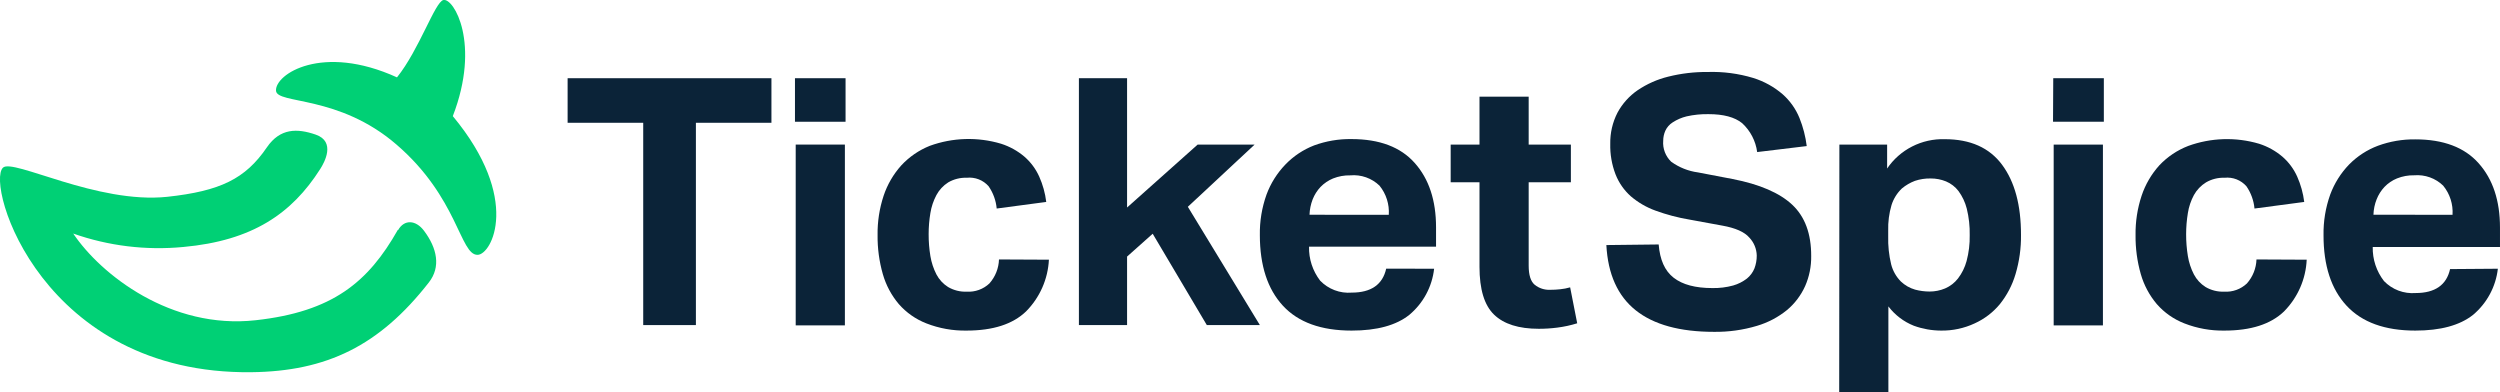 <svg width="153" height="24" viewBox="0 0 153 24" fill="none" xmlns="http://www.w3.org/2000/svg">
<g clip-path="url(#clip0_255_5187)">
<path fill-rule="evenodd" clip-rule="evenodd" d="M24.348 14.067C22.533 17.274 20.356 19.078 15.649 19.598C10.462 20.177 6.175 16.809 4.482 14.294C6.641 15.054 8.942 15.334 11.222 15.115C15.45 14.731 17.862 13.07 19.593 10.351C19.855 9.944 20.563 8.668 19.323 8.239C18.187 7.847 17.143 7.836 16.331 9.02C15.014 10.952 13.472 11.692 10.244 12.044C5.942 12.502 0.778 9.673 0.18 10.263C-0.89 11.318 2.582 22.922 15.376 22.779C19.984 22.728 23.219 21.167 26.248 17.282C26.986 16.34 26.757 15.196 25.949 14.122C25.451 13.459 24.743 13.411 24.363 14.082" fill="#00D075"/>
<path fill-rule="evenodd" clip-rule="evenodd" d="M27.712 7.107C29.428 2.665 27.771 -0.132 27.137 -1.24653e-05C26.62 0.114 25.661 3.035 24.296 4.735C19.707 2.646 16.825 4.545 16.892 5.553C16.947 6.392 20.725 5.787 24.27 8.852C28.037 12.095 28.148 15.61 29.225 15.596C30.088 15.596 31.922 12.176 27.712 7.107Z" fill="#00D075"/>
<path fill-rule="evenodd" clip-rule="evenodd" d="M39.365 7.514H34.738V4.787H47.212V7.514H42.589V19.895H39.365V7.514Z" fill="#0B2338"/>
<path fill-rule="evenodd" clip-rule="evenodd" d="M48.652 7.451H51.748V4.787H48.652V7.451ZM48.697 19.913H51.707V8.848H48.697V19.913Z" fill="#0B2338"/>
<path fill-rule="evenodd" clip-rule="evenodd" d="M64.193 15.893C64.134 17.083 63.636 18.21 62.794 19.059C61.983 19.841 60.768 20.232 59.149 20.232C58.31 20.246 57.477 20.097 56.696 19.792C56.045 19.539 55.465 19.133 55.006 18.608C54.554 18.073 54.221 17.448 54.029 16.776C53.807 15.999 53.699 15.194 53.708 14.386C53.696 13.57 53.821 12.757 54.077 11.982C54.306 11.294 54.675 10.66 55.161 10.12C55.646 9.598 56.24 9.19 56.903 8.925C58.305 8.415 59.837 8.37 61.267 8.797C61.791 8.964 62.276 9.233 62.695 9.588C63.081 9.924 63.39 10.339 63.599 10.805C63.82 11.299 63.966 11.822 64.03 12.359L60.998 12.762C60.953 12.273 60.783 11.804 60.503 11.399C60.339 11.212 60.132 11.067 59.9 10.976C59.667 10.886 59.416 10.852 59.168 10.878C58.768 10.864 58.373 10.963 58.028 11.164C57.726 11.357 57.478 11.624 57.309 11.938C57.126 12.282 57.001 12.653 56.94 13.037C56.868 13.467 56.832 13.902 56.833 14.338C56.832 14.785 56.867 15.232 56.94 15.673C57.004 16.063 57.129 16.441 57.309 16.794C57.474 17.108 57.719 17.374 58.02 17.564C58.365 17.766 58.761 17.866 59.16 17.85C59.416 17.866 59.671 17.829 59.911 17.742C60.151 17.655 60.37 17.52 60.555 17.344C60.914 16.937 61.121 16.419 61.138 15.878L64.193 15.893Z" fill="#0B2338"/>
<path fill-rule="evenodd" clip-rule="evenodd" d="M66.029 4.787H68.977V12.7L73.297 8.848H76.783L72.696 12.656L77.104 19.895H73.858L70.545 14.305L68.977 15.702V19.895H66.029V4.787Z" fill="#0B2338"/>
<path fill-rule="evenodd" clip-rule="evenodd" d="M87.768 16.446C87.646 17.545 87.103 18.555 86.252 19.268C85.445 19.911 84.267 20.232 82.718 20.232C80.851 20.232 79.449 19.724 78.512 18.707C77.575 17.691 77.105 16.253 77.103 14.393C77.088 13.546 77.227 12.703 77.512 11.905C77.765 11.222 78.157 10.598 78.663 10.072C79.156 9.558 79.757 9.158 80.423 8.899C81.152 8.632 81.925 8.5 82.703 8.511C84.424 8.511 85.718 8.999 86.584 9.977C87.451 10.952 87.886 12.26 87.886 13.913V15.097H80.113C80.095 15.846 80.334 16.579 80.792 17.175C81.039 17.433 81.341 17.632 81.675 17.759C82.009 17.886 82.368 17.937 82.725 17.908C83.916 17.908 84.618 17.413 84.835 16.442L87.768 16.446ZM84.994 13.147C85.037 12.502 84.835 11.865 84.426 11.362C84.191 11.135 83.91 10.961 83.601 10.852C83.292 10.743 82.963 10.702 82.636 10.732C82.275 10.724 81.916 10.789 81.581 10.922C81.294 11.041 81.034 11.217 80.818 11.439C80.609 11.661 80.445 11.919 80.334 12.202C80.218 12.503 80.153 12.821 80.142 13.143L84.994 13.147Z" fill="#0B2338"/>
<path fill-rule="evenodd" clip-rule="evenodd" d="M90.545 11.153H88.781V8.848H90.545V5.916H93.555V8.848H96.138V11.153H93.555V16.255C93.555 16.831 93.677 17.223 93.924 17.428C94.191 17.642 94.526 17.751 94.868 17.736C95.073 17.736 95.278 17.725 95.481 17.703C95.688 17.683 95.893 17.643 96.093 17.586L96.525 19.785C96.129 19.909 95.723 19.997 95.311 20.049C94.936 20.098 94.557 20.122 94.179 20.122C92.946 20.122 92.035 19.833 91.438 19.257C90.84 18.682 90.545 17.703 90.545 16.325V11.153Z" fill="#0B2338"/>
<path fill-rule="evenodd" clip-rule="evenodd" d="M101.511 14.961C101.585 15.893 101.88 16.57 102.426 16.996C102.972 17.421 103.758 17.63 104.802 17.63C105.23 17.638 105.658 17.585 106.071 17.472C106.376 17.385 106.661 17.241 106.912 17.047C107.116 16.882 107.275 16.667 107.373 16.424C107.467 16.173 107.515 15.907 107.513 15.64C107.504 15.23 107.342 14.838 107.059 14.54C106.762 14.195 106.21 13.951 105.403 13.807L103.403 13.44C102.693 13.322 101.995 13.137 101.319 12.891C100.764 12.691 100.251 12.393 99.803 12.011C99.39 11.641 99.07 11.181 98.869 10.666C98.642 10.072 98.533 9.439 98.548 8.804C98.536 8.144 98.686 7.49 98.987 6.902C99.281 6.353 99.703 5.882 100.216 5.527C100.788 5.139 101.425 4.856 102.097 4.691C102.885 4.494 103.694 4.398 104.507 4.406C105.451 4.375 106.395 4.499 107.299 4.772C107.965 4.979 108.581 5.321 109.107 5.776C109.554 6.175 109.904 6.67 110.129 7.224C110.35 7.775 110.499 8.351 110.572 8.94L107.539 9.306C107.449 8.627 107.123 8.001 106.617 7.536C106.163 7.169 105.48 6.986 104.562 6.986C104.11 6.977 103.659 7.023 103.219 7.122C102.917 7.195 102.63 7.319 102.37 7.488C102.172 7.613 102.014 7.792 101.917 8.005C101.832 8.198 101.788 8.406 101.788 8.617C101.769 8.853 101.804 9.089 101.888 9.31C101.972 9.531 102.104 9.731 102.275 9.896C102.76 10.247 103.325 10.473 103.92 10.552L106.03 10.955C107.69 11.278 108.909 11.803 109.686 12.531C110.463 13.26 110.85 14.307 110.845 15.672C110.854 16.302 110.729 16.927 110.476 17.505C110.222 18.07 109.844 18.572 109.369 18.971C108.825 19.413 108.198 19.744 107.524 19.942C106.674 20.197 105.789 20.32 104.901 20.309C102.806 20.309 101.207 19.869 100.105 18.99C99.003 18.11 98.404 16.779 98.309 14.998L101.511 14.961Z" fill="#0B2338"/>
<path fill-rule="evenodd" clip-rule="evenodd" d="M112.57 8.848H115.492V10.314C115.879 9.743 116.406 9.279 117.022 8.965C117.639 8.651 118.326 8.497 119.018 8.518C120.583 8.518 121.752 9.04 122.527 10.083C123.302 11.126 123.688 12.558 123.685 14.379C123.695 15.187 123.583 15.993 123.353 16.768C123.156 17.442 122.827 18.071 122.387 18.619C121.97 19.121 121.444 19.522 120.848 19.792C120.206 20.092 119.503 20.242 118.793 20.232C118.224 20.23 117.66 20.13 117.126 19.935C116.508 19.689 115.97 19.279 115.569 18.751V24H112.559L112.57 8.848ZM115.558 14.456C115.542 15.035 115.603 15.614 115.739 16.178C115.84 16.574 116.045 16.935 116.333 17.227C116.578 17.46 116.877 17.631 117.203 17.725C117.495 17.803 117.795 17.842 118.096 17.842C118.421 17.842 118.742 17.777 119.041 17.652C119.349 17.519 119.62 17.311 119.826 17.047C120.07 16.729 120.249 16.367 120.354 15.98C120.492 15.463 120.557 14.929 120.546 14.393C120.558 13.844 120.497 13.296 120.365 12.762C120.267 12.377 120.095 12.014 119.86 11.692C119.662 11.432 119.398 11.229 119.096 11.102C118.799 10.981 118.48 10.92 118.159 10.922C117.831 10.915 117.503 10.965 117.192 11.069C116.902 11.179 116.633 11.336 116.395 11.534C116.101 11.815 115.883 12.164 115.761 12.55C115.611 13.059 115.543 13.588 115.558 14.118V14.456Z" fill="#0B2338"/>
<path fill-rule="evenodd" clip-rule="evenodd" d="M125.645 7.451H128.755V4.787H125.659L125.645 7.451ZM125.685 19.913H128.699V8.848H125.685V19.913Z" fill="#0B2338"/>
<path fill-rule="evenodd" clip-rule="evenodd" d="M141.17 15.893C141.116 17.082 140.622 18.209 139.783 19.059C138.971 19.841 137.755 20.232 136.134 20.232C135.296 20.246 134.464 20.097 133.684 19.792C133.033 19.539 132.453 19.133 131.995 18.608C131.543 18.073 131.209 17.448 131.017 16.776C130.795 15.999 130.687 15.194 130.696 14.386C130.684 13.57 130.809 12.757 131.065 11.982C131.294 11.294 131.663 10.66 132.15 10.12C132.642 9.598 133.246 9.192 133.917 8.932C135.311 8.425 136.832 8.378 138.255 8.797C138.779 8.964 139.265 9.233 139.683 9.588C140.07 9.924 140.378 10.339 140.587 10.805C140.807 11.299 140.952 11.823 141.019 12.359L137.975 12.762C137.93 12.273 137.76 11.804 137.481 11.399C137.316 11.212 137.109 11.067 136.877 10.976C136.644 10.886 136.393 10.852 136.145 10.878C135.745 10.864 135.35 10.963 135.005 11.164C134.697 11.355 134.442 11.621 134.267 11.938C134.083 12.281 133.958 12.653 133.898 13.037C133.827 13.467 133.791 13.902 133.791 14.338C133.79 14.785 133.826 15.232 133.898 15.673C133.961 16.063 134.086 16.442 134.267 16.794C134.432 17.108 134.678 17.374 134.979 17.564C135.322 17.766 135.717 17.865 136.116 17.85C136.371 17.866 136.628 17.83 136.868 17.743C137.109 17.656 137.329 17.52 137.514 17.344C137.873 16.937 138.079 16.419 138.097 15.878L141.17 15.893Z" fill="#0B2338"/>
<path fill-rule="evenodd" clip-rule="evenodd" d="M152.869 16.446C152.744 17.544 152.202 18.553 151.353 19.268C150.542 19.911 149.362 20.232 147.815 20.232C145.953 20.232 144.551 19.724 143.609 18.707C142.667 17.691 142.198 16.253 142.2 14.393C142.186 13.546 142.325 12.703 142.61 11.905C142.863 11.222 143.254 10.598 143.761 10.072C144.26 9.563 144.866 9.169 145.535 8.918C146.265 8.651 147.038 8.519 147.815 8.529C149.537 8.529 150.831 9.018 151.696 9.995C152.563 10.97 152.999 12.278 152.999 13.932V15.115H145.211C145.194 15.868 145.438 16.604 145.9 17.201C146.148 17.458 146.451 17.658 146.786 17.785C147.121 17.911 147.48 17.962 147.837 17.934C149.025 17.934 149.73 17.439 149.944 16.468L152.869 16.446ZM150.095 13.147C150.138 12.502 149.934 11.864 149.523 11.362C149.291 11.136 149.012 10.962 148.706 10.853C148.399 10.744 148.073 10.701 147.749 10.728C147.389 10.72 147.031 10.785 146.697 10.919C146.409 11.036 146.149 11.212 145.934 11.435C145.725 11.657 145.561 11.916 145.45 12.198C145.331 12.498 145.265 12.817 145.255 13.14L150.095 13.147Z" fill="#0B2338"/>
</g>
<defs>
<clipPath id="clip0_255_5187">
<rect width="153" height="24" fill="white"/>
</clipPath>
</defs>
</svg>
